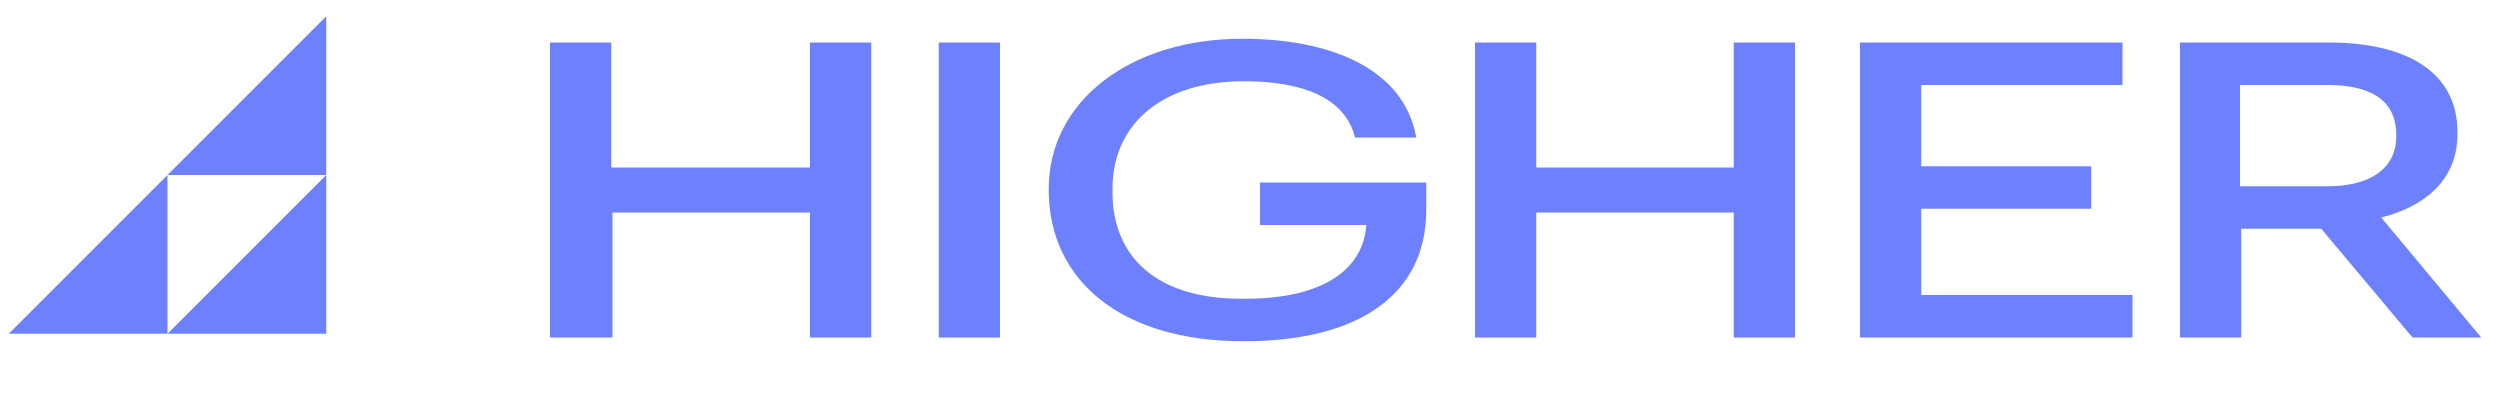 <?xml version="1.0" encoding="UTF-8" standalone="no"?>
<!-- Generator: Adobe Illustrator 24.2.1, SVG Export Plug-In . SVG Version: 6.00 Build 0)  -->

<svg
   version="1.1"
   id="Layer_1"
   x="0px"
   y="0px"
   viewBox="0 0 200 33"
   style="enable-background:new 0 0 200 33;"
   xml:space="preserve"
   sodipodi:docname="Sandbox logo Higher.svg"
   inkscape:version="1.3.2 (091e20e, 2023-11-25, custom)"
   xmlns:inkscape="http://www.inkscape.org/namespaces/inkscape"
   xmlns:sodipodi="http://sodipodi.sourceforge.net/DTD/sodipodi-0.dtd"
   xmlns="http://www.w3.org/2000/svg"
   xmlns:svg="http://www.w3.org/2000/svg"><defs
   id="defs4" /><sodipodi:namedview
   id="namedview4"
   pagecolor="#ffffff"
   bordercolor="#999999"
   borderopacity="1"
   inkscape:showpageshadow="2"
   inkscape:pageopacity="0"
   inkscape:pagecheckerboard="0"
   inkscape:deskcolor="#d1d1d1"
   inkscape:zoom="9.73"
   inkscape:cx="100"
   inkscape:cy="16.495375"
   inkscape:window-width="2560"
   inkscape:window-height="1346"
   inkscape:window-x="-11"
   inkscape:window-y="-11"
   inkscape:window-maximized="1"
   inkscape:current-layer="Layer_1" />
<style
   type="text/css"
   id="style1">
	.st0{fill:#7880BE;}
</style>
<path
   class="st0"
   d="M44.1,27h4.9V17h15.8v10h4.9V3.4h-4.9v10H48.9v-10h-4.9V27z M75.1,27h4.9V3.4h-4.9V27z M99.5,27.3  c9.3,0,14.6-3.8,14.6-10.5v-2.2h-13.3V18h8.5c-0.2,3.3-3.1,5.9-9.7,5.9C92.5,24,89,20.5,89,15.4v-0.3c0-5.2,4-8.6,10.5-8.6  c4.7,0,8.1,1.3,8.9,4.5h4.9c-1-5.6-7-7.9-13.9-7.9c-9,0-15.5,5-15.5,12v0.3C84,22.3,89.5,27.3,99.5,27.3z M118,27h4.9V17h15.8v10  h4.9V3.4h-4.9v10h-15.8v-10H118V27z M148.9,27h21.7v-3.4h-16.9v-6.9h13.6v-3.4h-13.6V6.8h16.1V3.4h-21V27z M174.4,27h4.9v-8.7h6.4  L193,27h5.5l-8-9.6c3.2-0.8,6.1-2.8,6.1-6.7v-0.1c0-5-4.3-7.2-10.3-7.2h-11.9V27z M179.2,14.9V6.8h7c3.3,0,5.5,1.1,5.5,4v0.1  c0,2.6-2.1,4-5.5,4H179.2z"
   id="path1"
   style="fill:#6d81ff;fill-opacity:1" />
<path
   class="st0"
   d="M0.7,26.7L13.4,14v12.7H0.7z"
   id="path2"
   style="fill:#6d81ff;fill-opacity:1" />
<path
   class="st0"
   d="M13.4,26.7L26.1,14v12.7H13.4z"
   id="path3"
   style="fill:#6d81ff;fill-opacity:1" />
<path
   class="st0"
   d="M13.4,14L26.1,1.3V14H13.4z"
   id="path4"
   style="fill:#6d81ff;fill-opacity:1" />
</svg>
